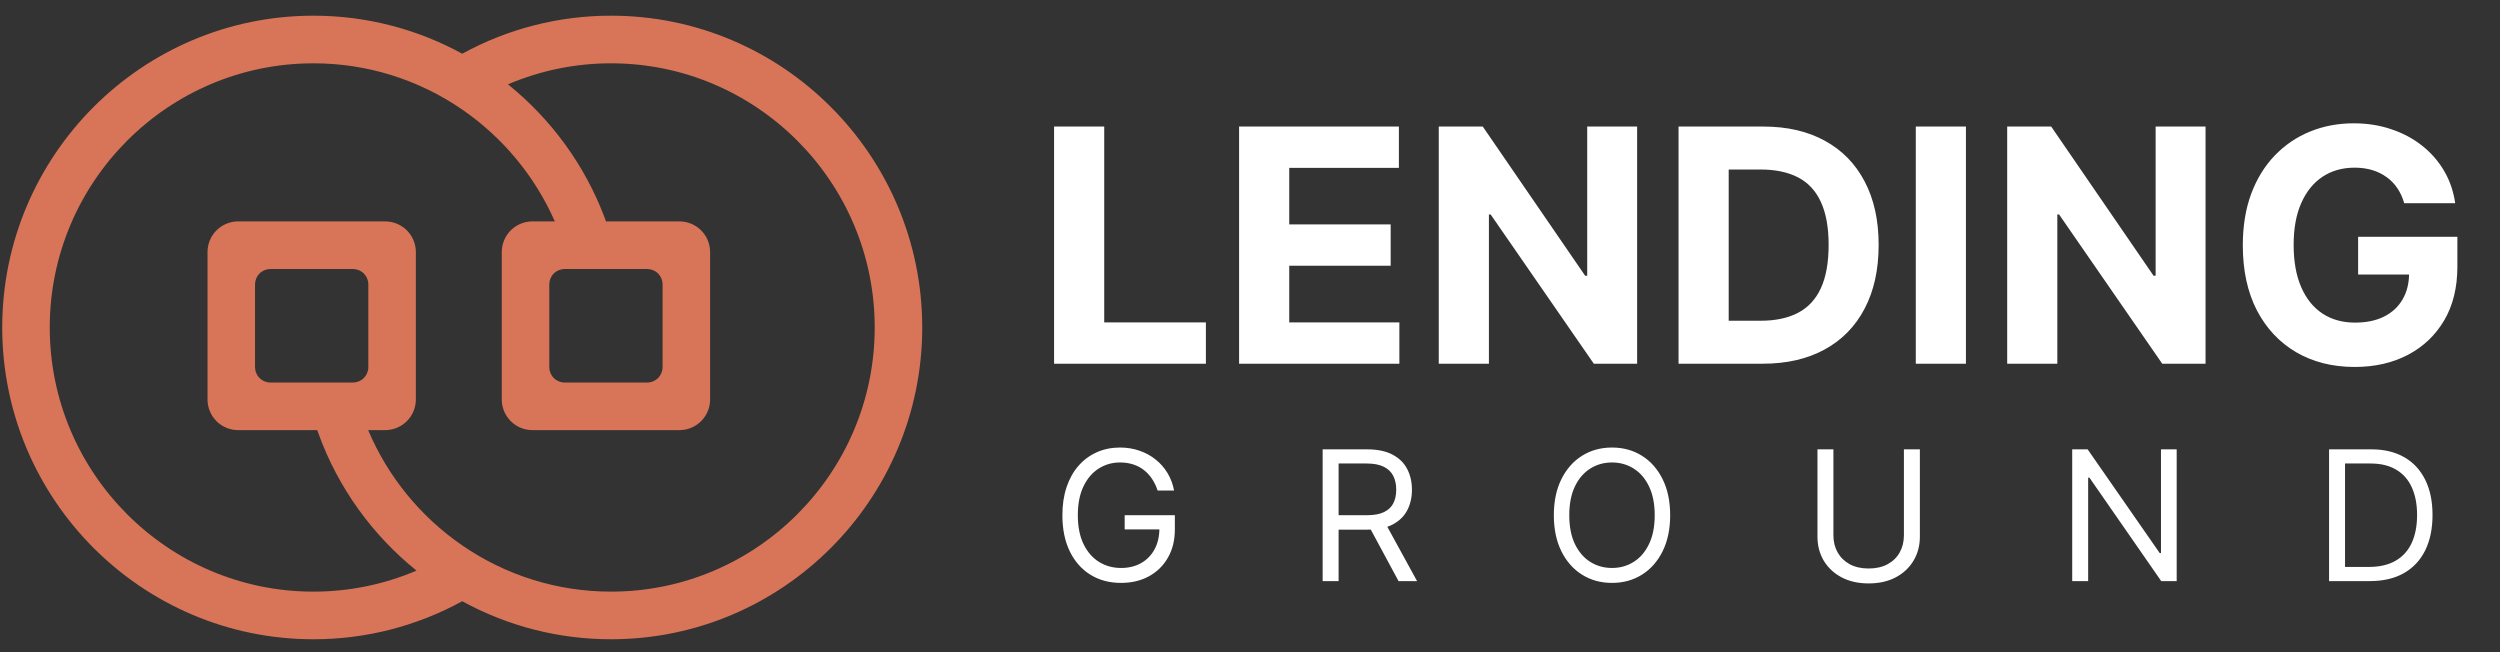 <svg width="138" height="36" viewBox="0 0 138 36" fill="none" xmlns="http://www.w3.org/2000/svg">
<rect x="0" y="0" width="138" height="36" fill="#333333" stroke="none"/>
<path d="M33.731 0.866C43.202 0.866 50.907 8.587 50.907 18.077C50.907 27.566 43.202 35.287 33.731 35.287C30.859 35.29 28.033 34.568 25.515 33.187C22.997 34.568 20.171 35.29 17.299 35.287C7.828 35.287 0.123 27.566 0.123 18.077C0.123 8.587 7.828 0.866 17.299 0.866C20.273 0.866 23.073 1.628 25.515 2.966C28.033 1.585 30.859 0.863 33.731 0.866ZM33.731 3.495C31.775 3.493 29.839 3.888 28.04 4.656C30.424 6.576 32.288 9.118 33.383 12.034L33.451 12.221H37.505C37.943 12.221 38.364 12.39 38.679 12.694C38.995 12.998 39.18 13.412 39.197 13.85L39.198 13.914V22.05C39.198 22.488 39.028 22.909 38.724 23.225C38.42 23.54 38.006 23.726 37.568 23.742L37.505 23.743H29.391C28.953 23.743 28.532 23.574 28.216 23.27C27.901 22.966 27.715 22.552 27.699 22.114L27.698 22.05V13.914C27.698 13.476 27.867 13.055 28.171 12.739C28.475 12.424 28.89 12.238 29.327 12.222L29.391 12.221H30.626C29.529 9.728 27.759 7.591 25.515 6.047C23.099 4.382 20.234 3.491 17.299 3.495C9.275 3.495 2.746 10.036 2.746 18.077C2.746 26.117 9.275 32.658 17.299 32.658C19.256 32.66 21.192 32.265 22.991 31.497C20.556 29.536 18.664 26.926 17.579 23.931L17.512 23.743H13.148C12.71 23.743 12.289 23.574 11.973 23.27C11.658 22.966 11.472 22.552 11.456 22.114L11.455 22.05V13.914C11.455 13.476 11.625 13.055 11.928 12.739C12.232 12.424 12.647 12.238 13.084 12.222L13.148 12.221H21.262C21.7 12.221 22.121 12.39 22.436 12.694C22.752 12.998 22.937 13.412 22.954 13.85L22.955 13.914V22.05C22.955 22.488 22.785 22.909 22.481 23.225C22.177 23.54 21.763 23.726 21.326 23.742L21.262 23.743H20.322C21.411 26.316 23.213 28.523 25.515 30.106C27.931 31.771 30.797 32.661 33.731 32.658C41.755 32.658 48.284 26.117 48.284 18.077C48.284 10.036 41.755 3.495 33.731 3.495ZM35.728 14.85H31.167C30.943 14.85 30.727 14.939 30.569 15.097C30.41 15.256 30.321 15.471 30.321 15.696V20.268C30.321 20.493 30.41 20.708 30.569 20.867C30.727 21.026 30.943 21.115 31.167 21.115H35.728C35.953 21.115 36.168 21.026 36.327 20.867C36.485 20.708 36.574 20.493 36.574 20.268V15.696C36.574 15.471 36.485 15.256 36.327 15.097C36.168 14.939 35.953 14.85 35.728 14.85ZM19.485 14.85H14.925C14.7 14.85 14.485 14.939 14.326 15.097C14.167 15.256 14.078 15.471 14.078 15.696V20.268C14.078 20.493 14.167 20.708 14.326 20.867C14.485 21.026 14.7 21.115 14.925 21.115H19.485C19.71 21.115 19.925 21.026 20.084 20.867C20.243 20.708 20.332 20.493 20.332 20.268V15.696C20.332 15.471 20.243 15.256 20.084 15.097C19.925 14.939 19.71 14.85 19.485 14.85Z" fill="#D87559"/>
<path d="M58.185 20.077V6.986H60.953V17.795H66.565V20.077H58.185ZM68.398 20.077V6.986H77.219V9.268H71.166V12.387H76.765V14.669H71.166V17.795H77.245V20.077H68.398ZM90.369 6.986V20.077H87.979L82.283 11.837H82.188V20.077H79.42V6.986H81.849L87.499 15.219H87.614V6.986H90.369ZM97.297 20.077H92.656V6.986H97.335C98.652 6.986 99.785 7.248 100.736 7.772C101.686 8.292 102.417 9.04 102.928 10.016C103.444 10.991 103.701 12.159 103.701 13.518C103.701 14.882 103.444 16.054 102.928 17.034C102.417 18.014 101.682 18.766 100.723 19.29C99.768 19.815 98.626 20.077 97.297 20.077ZM95.424 17.705H97.182C98 17.705 98.688 17.56 99.246 17.271C99.809 16.977 100.231 16.523 100.512 15.909C100.797 15.291 100.94 14.494 100.94 13.518C100.94 12.551 100.797 11.761 100.512 11.147C100.231 10.533 99.811 10.082 99.253 9.792C98.694 9.502 98.006 9.357 97.188 9.357H95.424V17.705ZM108.519 6.986V20.077H105.752V6.986H108.519ZM121.746 6.986V20.077H119.356L113.66 11.837H113.564V20.077H110.797V6.986H113.226L118.876 15.219H118.991V6.986H121.746ZM132.713 11.217C132.624 10.906 132.498 10.631 132.336 10.393C132.174 10.15 131.976 9.945 131.742 9.779C131.512 9.609 131.247 9.479 130.949 9.389C130.655 9.3 130.329 9.255 129.971 9.255C129.302 9.255 128.714 9.421 128.207 9.754C127.704 10.086 127.312 10.57 127.031 11.204C126.75 11.835 126.609 12.607 126.609 13.518C126.609 14.43 126.747 15.206 127.024 15.845C127.301 16.484 127.693 16.972 128.201 17.309C128.708 17.641 129.306 17.808 129.997 17.808C130.623 17.808 131.158 17.697 131.601 17.475C132.049 17.249 132.39 16.932 132.624 16.523C132.863 16.114 132.982 15.63 132.982 15.072L133.544 15.155H130.169V13.071H135.647V14.72C135.647 15.871 135.404 16.859 134.919 17.686C134.433 18.509 133.764 19.143 132.912 19.591C132.059 20.034 131.083 20.256 129.984 20.256C128.757 20.256 127.679 19.985 126.75 19.444C125.821 18.898 125.096 18.125 124.576 17.123C124.061 16.118 123.803 14.925 123.803 13.544C123.803 12.483 123.956 11.537 124.263 10.706C124.574 9.871 125.009 9.163 125.567 8.584C126.125 8.004 126.775 7.563 127.517 7.261C128.258 6.958 129.061 6.807 129.926 6.807C130.668 6.807 131.358 6.915 131.997 7.133C132.637 7.346 133.203 7.648 133.698 8.04C134.196 8.432 134.603 8.899 134.919 9.44C135.234 9.977 135.436 10.57 135.526 11.217H132.713Z" fill="white"/>
<path d="M63.9 27.077C63.822 26.838 63.719 26.623 63.591 26.434C63.465 26.242 63.315 26.079 63.14 25.944C62.967 25.809 62.771 25.706 62.55 25.635C62.33 25.564 62.089 25.528 61.826 25.528C61.395 25.528 61.003 25.64 60.651 25.862C60.298 26.085 60.017 26.413 59.809 26.846C59.601 27.279 59.496 27.811 59.496 28.44C59.496 29.07 59.602 29.602 59.812 30.035C60.023 30.468 60.308 30.796 60.668 31.018C61.028 31.241 61.433 31.352 61.883 31.352C62.299 31.352 62.666 31.263 62.984 31.086C63.303 30.906 63.552 30.653 63.729 30.326C63.909 29.997 63.999 29.61 63.999 29.165L64.269 29.221H62.082V28.44H64.852V29.221C64.852 29.82 64.724 30.341 64.468 30.784C64.215 31.227 63.864 31.57 63.417 31.814C62.972 32.055 62.46 32.176 61.883 32.176C61.239 32.176 60.673 32.025 60.185 31.721C59.7 31.419 59.321 30.988 59.049 30.429C58.779 29.87 58.644 29.207 58.644 28.44C58.644 27.865 58.721 27.348 58.875 26.888C59.031 26.427 59.251 26.034 59.535 25.709C59.82 25.385 60.156 25.137 60.544 24.964C60.932 24.791 61.36 24.704 61.826 24.704C62.209 24.704 62.567 24.762 62.898 24.878C63.232 24.992 63.529 25.154 63.79 25.365C64.052 25.573 64.272 25.823 64.447 26.114C64.622 26.403 64.743 26.724 64.809 27.077H63.9ZM73.01 32.077V24.804H75.467C76.035 24.804 76.502 24.901 76.866 25.095C77.231 25.287 77.501 25.551 77.676 25.887C77.851 26.223 77.939 26.605 77.939 27.034C77.939 27.463 77.851 27.843 77.676 28.174C77.501 28.505 77.232 28.766 76.87 28.955C76.508 29.142 76.045 29.236 75.481 29.236H73.493V28.44H75.453C75.841 28.44 76.154 28.384 76.391 28.27C76.63 28.156 76.802 27.995 76.909 27.787C77.018 27.576 77.072 27.325 77.072 27.034C77.072 26.743 77.018 26.488 76.909 26.271C76.8 26.053 76.626 25.885 76.387 25.766C76.148 25.646 75.832 25.585 75.439 25.585H73.891V32.077H73.01ZM76.433 28.81L78.223 32.077H77.2L75.439 28.81H76.433ZM92.193 28.44C92.193 29.207 92.054 29.87 91.777 30.429C91.5 30.988 91.12 31.419 90.637 31.721C90.154 32.025 89.603 32.176 88.983 32.176C88.362 32.176 87.811 32.025 87.328 31.721C86.845 31.419 86.465 30.988 86.188 30.429C85.911 29.87 85.772 29.207 85.772 28.44C85.772 27.673 85.911 27.01 86.188 26.452C86.465 25.893 86.845 25.462 87.328 25.159C87.811 24.856 88.362 24.704 88.983 24.704C89.603 24.704 90.154 24.856 90.637 25.159C91.12 25.462 91.5 25.893 91.777 26.452C92.054 27.01 92.193 27.673 92.193 28.44ZM91.34 28.44C91.34 27.811 91.235 27.279 91.024 26.846C90.816 26.413 90.533 26.085 90.176 25.862C89.821 25.64 89.423 25.528 88.983 25.528C88.542 25.528 88.143 25.64 87.786 25.862C87.431 26.085 87.148 26.413 86.937 26.846C86.729 27.279 86.624 27.811 86.624 28.44C86.624 29.07 86.729 29.602 86.937 30.035C87.148 30.468 87.431 30.796 87.786 31.018C88.143 31.241 88.542 31.352 88.983 31.352C89.423 31.352 89.821 31.241 90.176 31.018C90.533 30.796 90.816 30.468 91.024 30.035C91.235 29.602 91.34 29.07 91.34 28.44ZM105.096 24.804H105.977V29.619C105.977 30.116 105.86 30.56 105.625 30.951C105.393 31.339 105.065 31.646 104.642 31.871C104.218 32.093 103.721 32.205 103.15 32.205C102.58 32.205 102.083 32.093 101.659 31.871C101.235 31.646 100.906 31.339 100.672 30.951C100.44 30.56 100.324 30.116 100.324 29.619V24.804H101.204V29.548C101.204 29.903 101.282 30.219 101.439 30.496C101.595 30.771 101.817 30.988 102.106 31.146C102.397 31.302 102.745 31.381 103.15 31.381C103.555 31.381 103.903 31.302 104.194 31.146C104.485 30.988 104.708 30.771 104.862 30.496C105.018 30.219 105.096 29.903 105.096 29.548V24.804ZM120.153 24.804V32.077H119.3L115.337 26.366H115.266V32.077H114.386V24.804H115.238L119.215 30.528H119.286V24.804H120.153ZM130.809 32.077H128.565V24.804H130.909C131.614 24.804 132.218 24.95 132.72 25.241C133.222 25.529 133.606 25.945 133.874 26.487C134.141 27.027 134.275 27.673 134.275 28.426C134.275 29.184 134.14 29.836 133.87 30.383C133.6 30.927 133.207 31.346 132.691 31.64C132.175 31.931 131.548 32.077 130.809 32.077ZM129.446 31.295H130.752C131.354 31.295 131.852 31.179 132.247 30.947C132.643 30.715 132.938 30.385 133.132 29.957C133.326 29.528 133.423 29.018 133.423 28.426C133.423 27.839 133.327 27.334 133.135 26.91C132.943 26.484 132.657 26.157 132.276 25.93C131.895 25.7 131.42 25.585 130.852 25.585H129.446V31.295Z" fill="white"/>
</svg>
